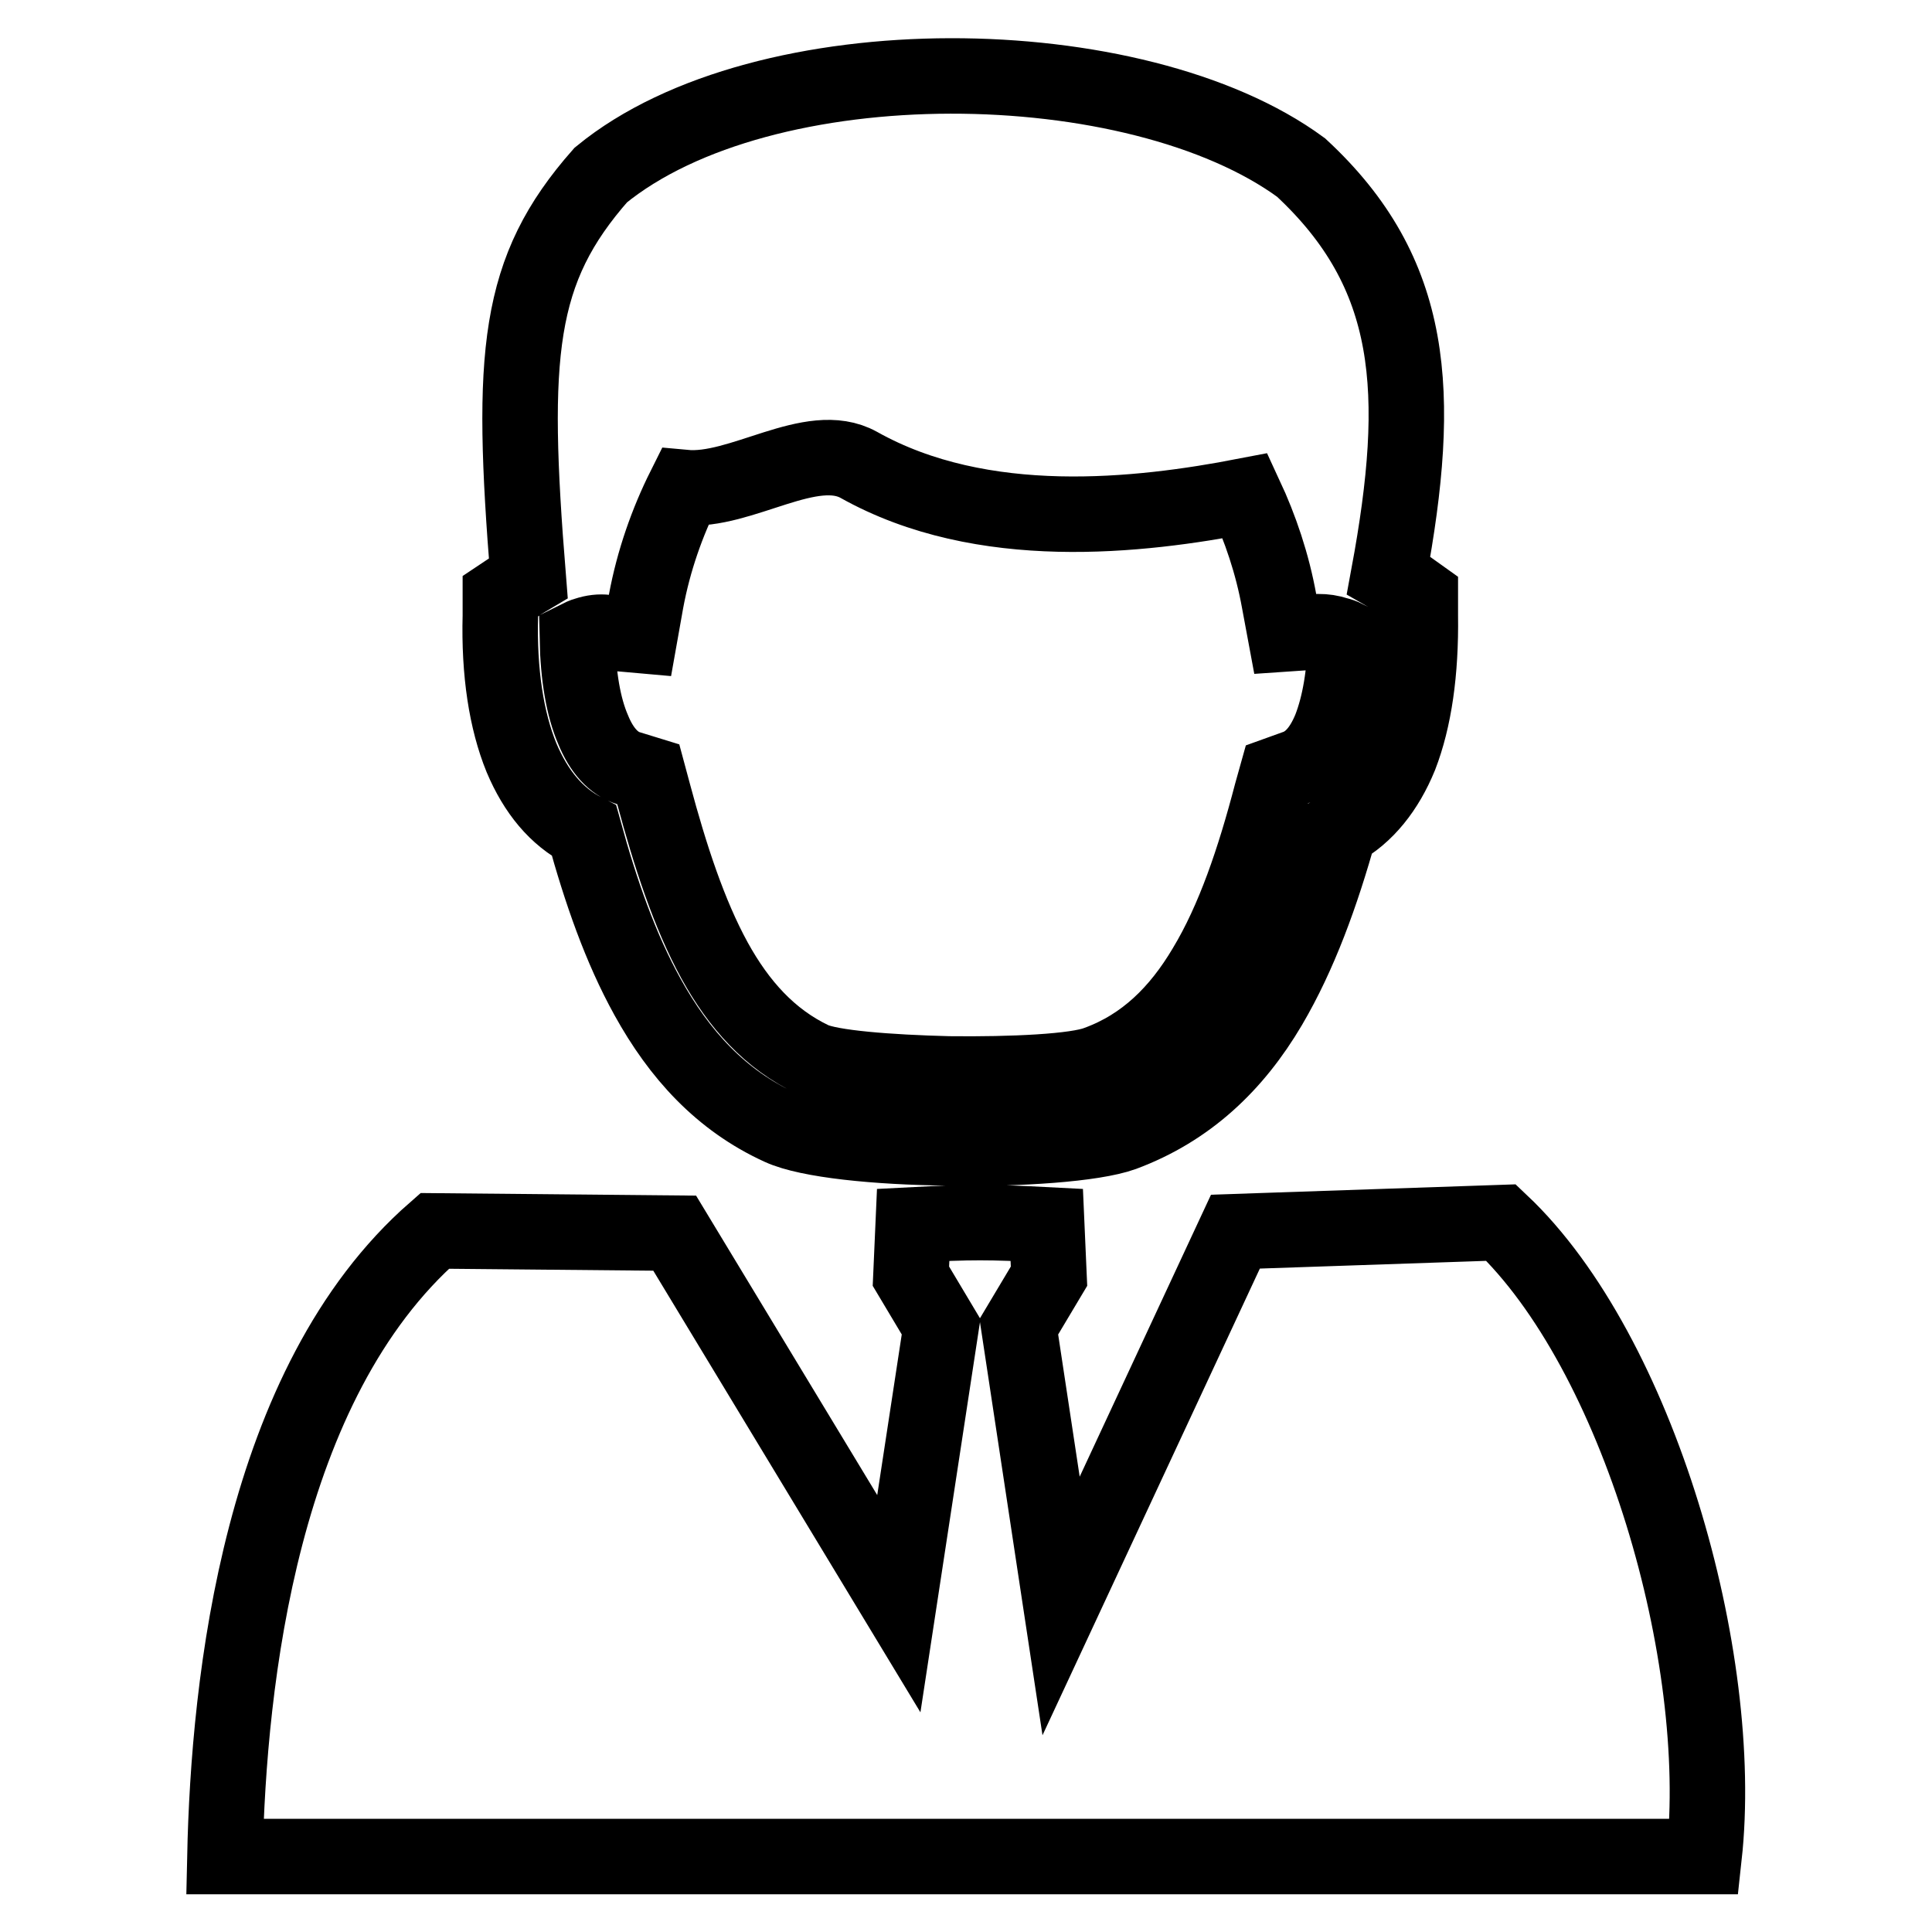 <?xml version="1.0" encoding="utf-8"?>
<!-- Svg Vector Icons : http://www.onlinewebfonts.com/icon -->
<!DOCTYPE svg PUBLIC "-//W3C//DTD SVG 1.1//EN" "http://www.w3.org/Graphics/SVG/1.1/DTD/svg11.dtd">
<svg version="1.1" xmlns="http://www.w3.org/2000/svg" xmlns:xlink="http://www.w3.org/1999/xlink" x="0px" y="0px" viewBox="0 0 256 256" enable-background="new 0 0 256 256" xml:space="preserve">
<g> <path stroke-width="10" fill-opacity="0" stroke="#000000"  d="M184,76.2c0.7,0.4,1.4,0.8,2.1,1.3l2.1,1.5l0,2.6c0.1,7.4-0.8,13.7-2.7,18.6c-1.8,4.4-4.5,7.8-8,9.7 c-2.4,8.6-5.3,16.6-9.3,23.4c-4.6,7.8-10.8,13.7-19.4,16.9c-3.9,1.4-13.8,2.1-23.3,1.9c-9.2-0.1-18.4-1-22.1-2.7 c-7.9-3.6-13.4-9.7-17.6-17.3c-3.6-6.5-6.2-14-8.4-22c-3.7-1.9-6.4-5.2-8.3-9.7c-2-4.9-3-11.3-2.8-18.8l0-2.6l2.1-1.4 c0.5-0.4,1.1-0.7,1.6-1c-2.4-29.8-1.5-40.8,9.6-53.4c21.6-17.7,71-17,92.8-1C187.5,36.2,188.5,51.9,184,76.2L184,76.2z  M138.7,162.3l0.3,6.8l-4,6.7l5.6,37l23.1-49.6l35.2-1.2c18.2,17.2,29.8,57.6,26.9,84H29.8c0.5-23.2,4.7-62.7,27.8-82.9l31.8,0.3 l29.7,49.1l5.6-36.7l-4-6.7l0.3-6.8C128.7,161.9,131,161.9,138.7,162.3L138.7,162.3z M165,65.7c-14,2.7-34.8,5.1-51.2-4.1 c-6.3-3.5-15.6,3.7-23.1,3c-2.3,4.6-4.1,9.7-5.1,15.1l-0.8,4.5l-4.5-0.4c-0.8-0.1-1.7,0-2.6,0.3c-0.4,0.1-0.8,0.3-1.2,0.5 c0.1,5,0.8,9.1,2.1,12.1c1.1,2.7,2.7,4.5,4.7,5.1l2.6,0.8l0.7,2.6c2.2,8.2,4.7,15.9,8.1,22.1c3.2,5.8,7.3,10.4,13,13.1 c2.4,1.1,10,1.7,18,1.9c8.5,0.1,16.9-0.3,19.7-1.4c6.3-2.3,10.8-6.8,14.3-12.7c3.8-6.3,6.5-14.3,8.8-23.1l0.7-2.5l2.5-0.9 c2-0.7,3.5-2.5,4.6-5.2c1.2-3.1,1.9-7.1,2-12c-0.4-0.2-0.7-0.3-1.1-0.4c-0.9-0.3-1.7-0.4-2.5-0.4l-4.4,0.3l-0.8-4.3 C168.6,74.7,167,70,165,65.7L165,65.7z"/></g>
</svg>